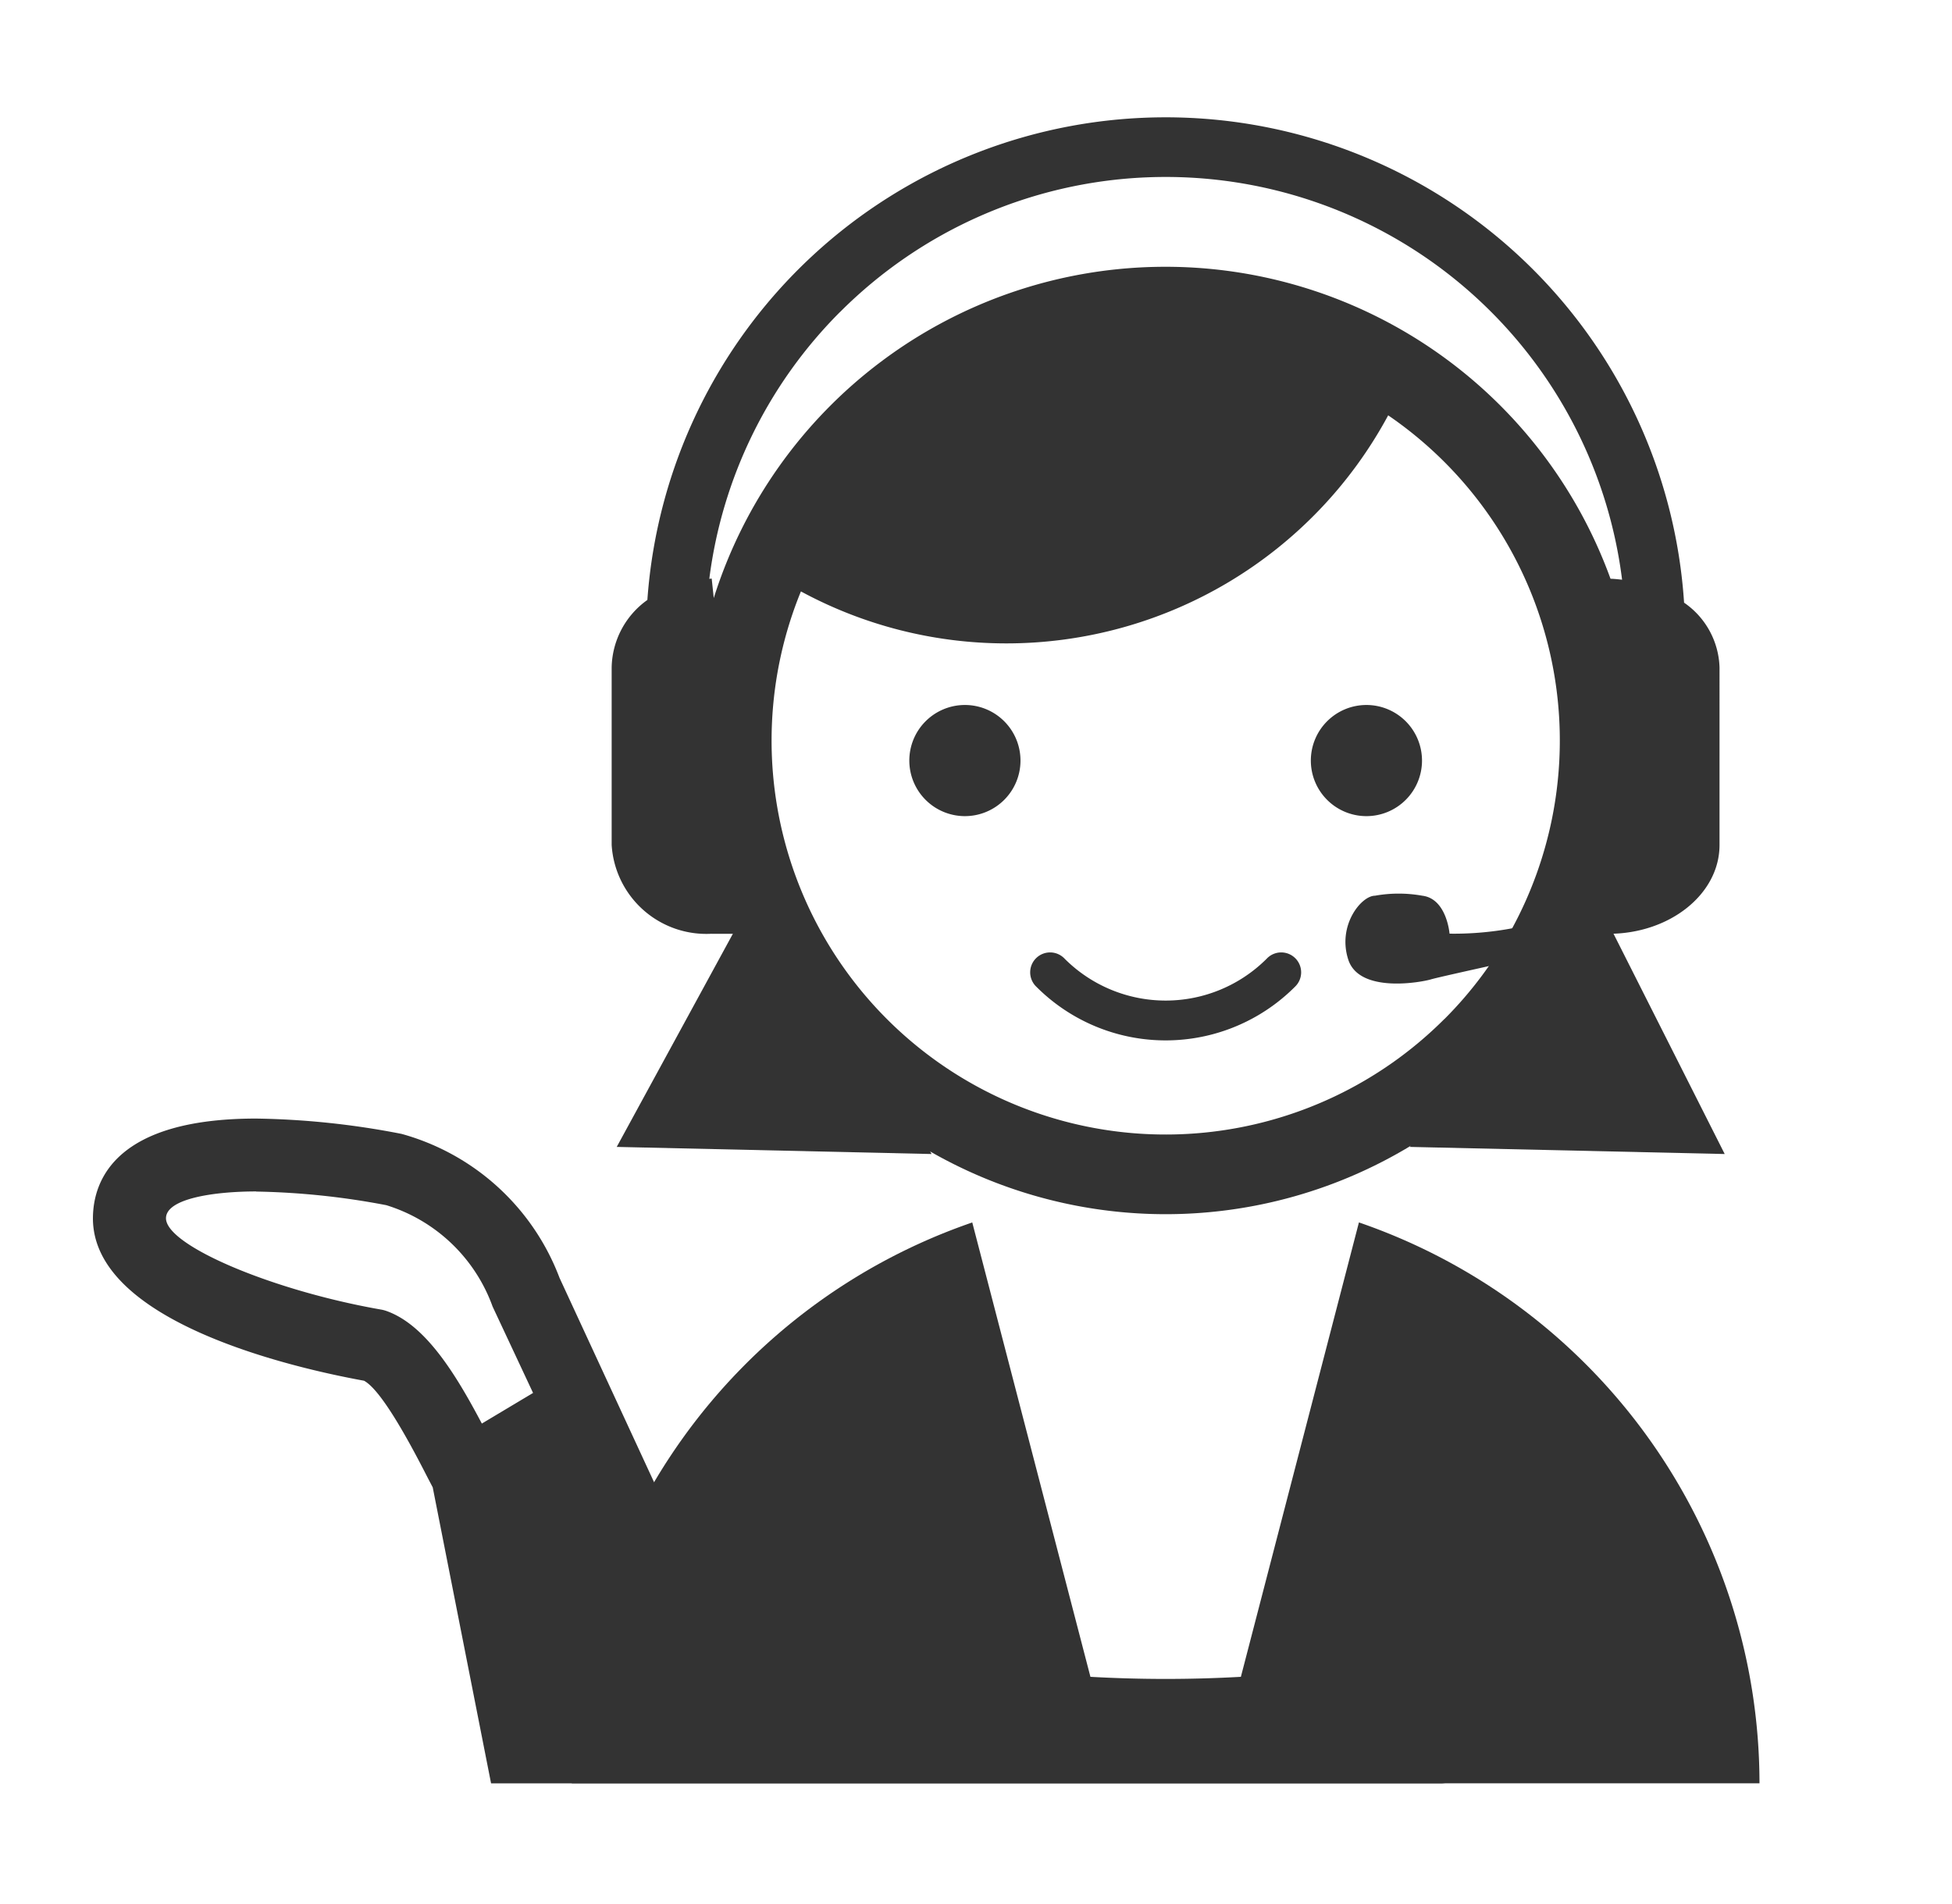 <svg xmlns="http://www.w3.org/2000/svg" xmlns:xlink="http://www.w3.org/1999/xlink" width="82" height="80" viewBox="0 0 82 80">
  <defs>
    <clipPath id="clip-path">
      <rect id="長方形_1697" data-name="長方形 1697" width="49.892" height="69.994" fill="#333"/>
    </clipPath>
  </defs>
  <g id="グループ_1693" data-name="グループ 1693" transform="translate(-619 1767)">
    <rect id="長方形_2081" data-name="長方形 2081" width="82" height="80" transform="translate(619 -1767)" fill="none"/>
    <g id="グループ_1084" data-name="グループ 1084" transform="translate(622.906 -1762.065)">
      <g id="グループ_1083" data-name="グループ 1083" transform="translate(20.115)">
        <g id="グループ_1082" data-name="グループ 1082" clip-path="url(#clip-path)">
          <path id="パス_1191" data-name="パス 1191" d="M16.512,24.686a2.335,2.335,0,1,0,2.336,2.335,2.335,2.335,0,0,0-2.336-2.335m16.868,0a2.335,2.335,0,1,0,2.335,2.335,2.336,2.336,0,0,0-2.335-2.335M29.189,35.348a6,6,0,0,1-8.485,0,.837.837,0,1,0-1.183,1.183,7.672,7.672,0,0,0,10.851,0,.837.837,0,1,0-1.183-1.183M5.875,34.3h.913a19.884,19.884,0,0,0,36.316,0h.446c2.576,0,4.663-1.67,4.663-3.731V23.107a3.424,3.424,0,0,0-1.489-2.72,21.826,21.826,0,0,0-43.55-.114,3.558,3.558,0,0,0-1.5,2.833v7.461a3.983,3.983,0,0,0,4.2,3.731m30.778,3.585A16.553,16.553,0,0,1,9.624,19.914a18.114,18.114,0,0,0,8.63,2.184,18.215,18.215,0,0,0,16.04-9.582,16.551,16.551,0,0,1,2.36,25.369M11.268,8.175A19.323,19.323,0,0,1,44.12,19.422c-.161-.016-.32-.037-.486-.039a19.89,19.89,0,0,0-37.671.81l-.087-.817c-.033,0-.064.008-.1.009a19.284,19.284,0,0,1,5.489-11.21m21.8,38.252L28.106,65.519a56.46,56.46,0,0,1-6.32,0L16.822,46.428A24.937,24.937,0,0,0,0,69.994H49.892A24.937,24.937,0,0,0,33.069,46.428" fill="#333"/>
        </g>
      </g>
      <path id="パス_1192" data-name="パス 1192" d="M10059.1,1837.48a13.292,13.292,0,0,1-4.733.8s-.117-1.468-1.142-1.594a5.631,5.631,0,0,0-1.992,0c-.569,0-1.588,1.241-1.121,2.684s3.105.944,3.476.83,5.513-1.234,5.513-1.234Z" transform="translate(-9997.38 -1803.986)" fill="#333"/>
      <path id="パス_1193" data-name="パス 1193" d="M7.222,0,0,12.216l13.211.762Z" transform="matrix(0.999, -0.035, 0.035, 0.999, 21.574, 31.05)" fill="#333"/>
      <path id="パス_1194" data-name="パス 1194" d="M7.222,0,0,12.216l13.211.762Z" transform="matrix(0.999, -0.035, 0.035, 0.999, 54.894, 31.05)" fill="#333"/>
      <path id="パス_1196" data-name="パス 1196" d="M11.386,214c.535.289,1.393,1.58,2.556,3.845.127.248.234.451.33.635l2.451,12.437H56.8c0-.009-15.623-1.654-15.625-1.665-5.335-14.229-10.561-14.955-16.156-7.856L19.6,209.681a9.911,9.911,0,0,0-6.637-6.052,34.144,34.144,0,0,0-6.109-.644c-5.914,0-6.834,2.6-6.856,4.146C-.061,211.54,8.472,213.47,11.386,214m-4.529-7.948a31.814,31.814,0,0,1,5.464.572,6.913,6.913,0,0,1,4.466,4.259l1.7,3.63L16.335,215.8c-1.125-2.133-2.372-4.135-3.984-4.722a1.406,1.406,0,0,0-.258-.069c-4.571-.8-9.044-2.7-9.026-3.841.011-.829,2.049-1.121,3.79-1.121" transform="translate(0 -160.922)" fill="#333"/>
    </g>
  </g>
</svg>
